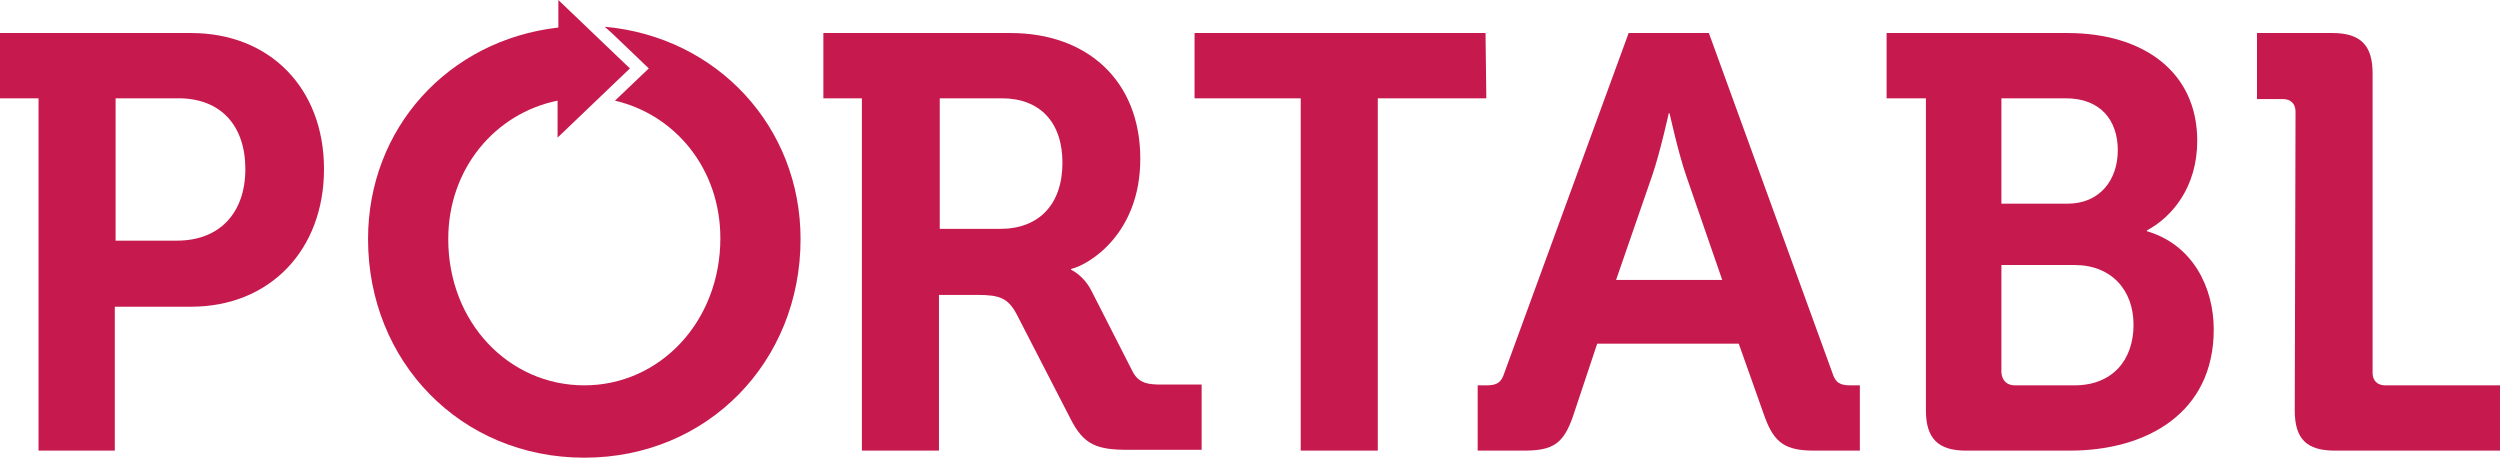 <svg width="133" height="25" viewBox="0 0 133 25" fill="none" xmlns="http://www.w3.org/2000/svg">
	<path d="M32.591 1.799L32.173 1.422C38.155 1.966 42.59 6.736 42.59 12.719C42.59 19.245 37.653 24.349 31.085 24.349C24.517 24.349 19.58 19.245 19.58 12.719C19.58 6.819 23.847 2.134 29.704 1.464V0L33.511 3.64L29.663 7.321V5.355C26.357 6.025 23.847 8.953 23.847 12.719C23.847 17.153 27.069 20.5 31.085 20.5C35.101 20.5 38.323 17.111 38.323 12.677C38.323 8.995 35.938 6.108 32.717 5.355L34.516 3.64L32.591 1.799Z" fill="#C61A4E"/>
	<path fill-rule="evenodd" clip-rule="evenodd" d="M2.05 5.23H0V1.757H10.166C14.35 1.757 17.237 4.686 17.237 8.995C17.237 13.304 14.35 16.317 10.166 16.317H6.108V23.973H2.05V5.23ZM9.413 12.802C11.714 12.802 13.053 11.296 13.053 8.995C13.053 6.694 11.756 5.23 9.497 5.23H6.15V12.802H9.413Z" fill="#C61A4E"/>
	<path fill-rule="evenodd" clip-rule="evenodd" d="M45.853 5.23H43.803V1.757H53.761C57.819 1.757 60.664 4.267 60.664 8.451C60.664 12.467 57.903 14.099 56.982 14.308V14.35C56.982 14.35 57.651 14.643 58.07 15.48L60.245 19.747C60.58 20.416 61.124 20.458 61.793 20.458H63.927V23.931H60.036C58.363 23.931 57.651 23.68 56.94 22.257L54.095 16.735C53.635 15.856 53.175 15.689 52.004 15.689H49.953V23.973H45.853V5.23ZM53.217 12.175C55.267 12.175 56.522 10.878 56.522 8.66C56.522 6.485 55.309 5.23 53.3 5.23H49.995V12.175H53.217Z" fill="#C61A4E"/>
	<path d="M63.55 5.23H69.198V23.973H73.299V5.23H79.072L79.03 1.757H63.55V5.23Z" fill="#C61A4E"/>
	<path fill-rule="evenodd" clip-rule="evenodd" d="M78.612 20.5H79.072C79.616 20.5 79.867 20.375 80.034 19.831L86.644 1.757H90.912L97.48 19.831C97.648 20.375 97.899 20.5 98.443 20.5H98.945V23.973H96.518C94.97 23.973 94.384 23.554 93.882 22.174L92.502 18.283H84.971L83.674 22.174C83.172 23.596 82.628 23.973 81.08 23.973H78.612V20.5ZM91.623 14.894L89.699 9.33C89.28 8.116 88.82 6.025 88.82 6.025H88.778C88.778 6.025 88.318 8.116 87.9 9.33L85.975 14.894H91.623Z" fill="#C61A4E"/>
	<path fill-rule="evenodd" clip-rule="evenodd" d="M100.367 5.23H102.459V21.839C102.459 23.345 103.128 23.973 104.593 23.973H110.115C114.215 23.973 117.771 21.965 117.771 17.53C117.771 15.271 116.642 13.011 114.215 12.3V12.258C115.554 11.547 116.893 9.957 116.893 7.489C116.893 3.807 114.006 1.757 109.99 1.757H100.367V5.23ZM112.667 7.991C112.667 9.581 111.705 10.836 109.99 10.836H106.475V5.23H109.906C111.747 5.23 112.667 6.401 112.667 7.991ZM110.366 20.5H107.187C106.768 20.5 106.517 20.249 106.475 19.831V14.099H110.366C112.333 14.099 113.504 15.438 113.504 17.279C113.504 19.161 112.374 20.5 110.366 20.5Z" fill="#C61A4E"/>
	<path d="M122.122 5.941C122.122 5.522 121.871 5.271 121.453 5.271H120.072V1.757H124.089C125.595 1.757 126.222 2.427 126.222 3.891V19.831C126.222 20.249 126.473 20.5 126.892 20.5H133V23.973H124.214C122.708 23.973 122.081 23.345 122.081 21.839L122.122 5.941Z" fill="#C61A4E"/>
</svg>
